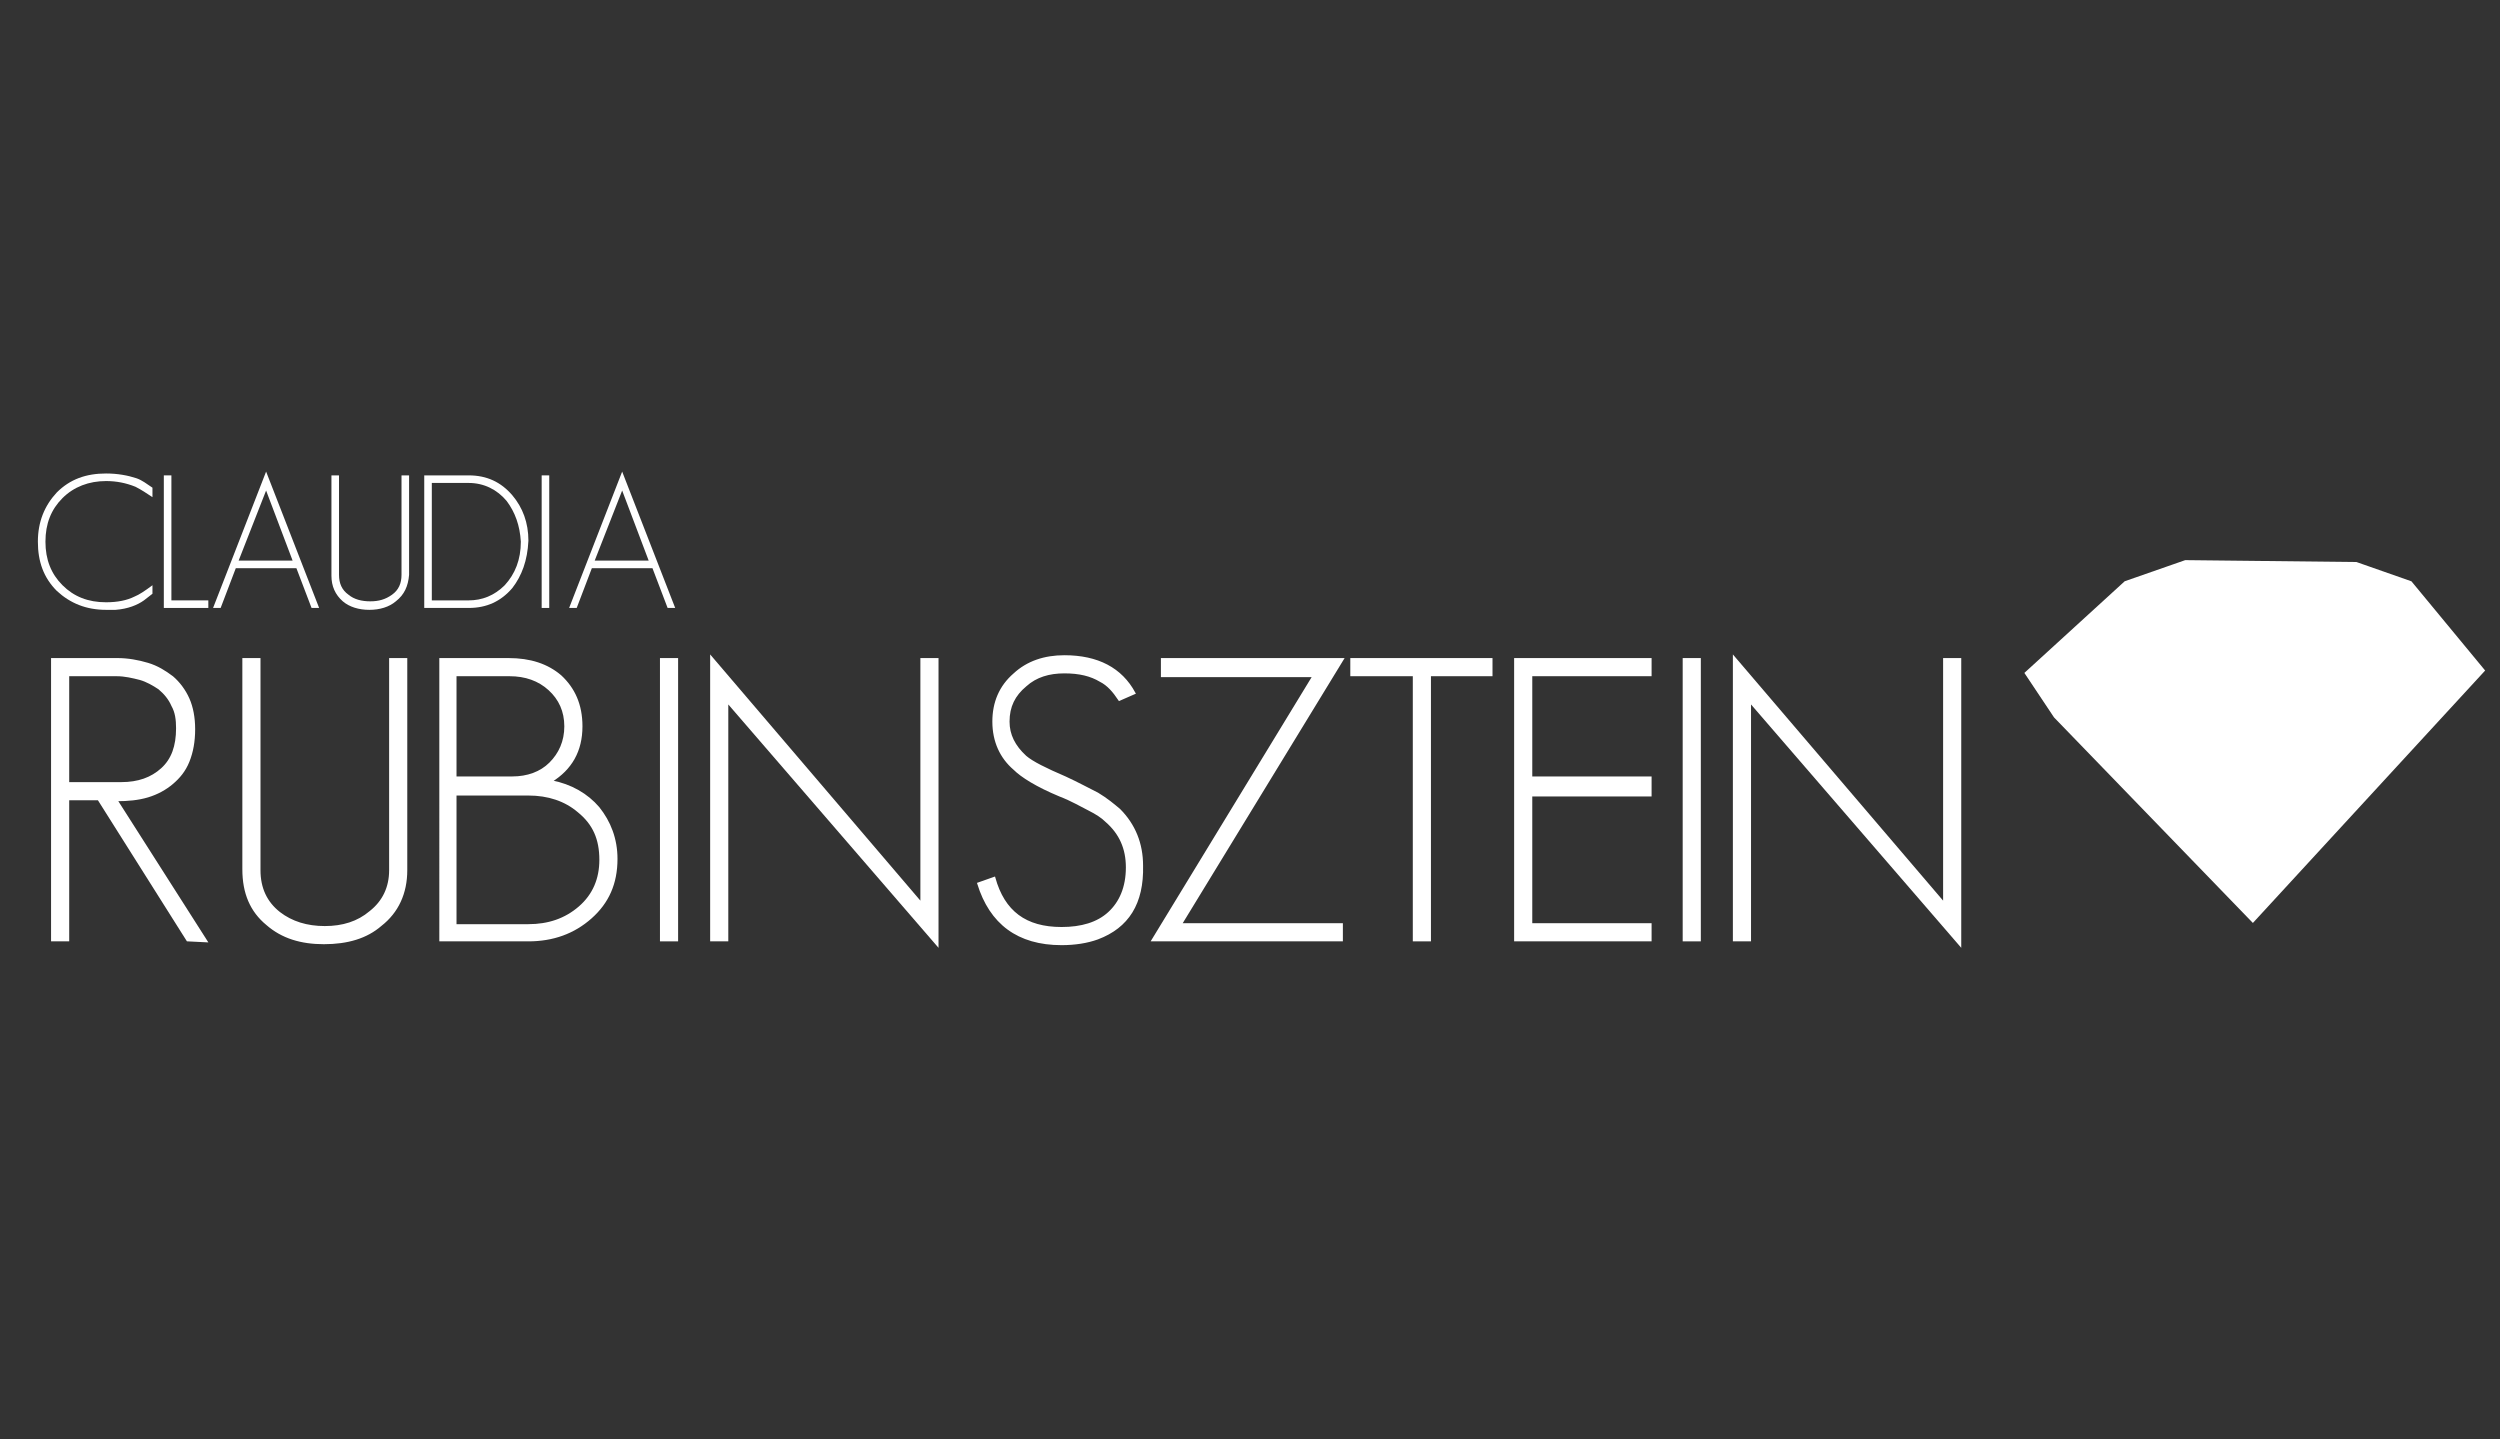 <?xml version="1.0" encoding="utf-8"?>
<!-- Generator: Adobe Illustrator 28.2.0, SVG Export Plug-In . SVG Version: 6.00 Build 0)  -->
<svg version="1.1" id="Capa_1" xmlns="http://www.w3.org/2000/svg" xmlns:xlink="http://www.w3.org/1999/xlink" x="0px" y="0px"
	 viewBox="0 0 264 152" style="enable-background:new 0 0 264 152;" xml:space="preserve">
<rect x="0" y="0" width="264" height="152" fill="#333333" stroke="none"/>
<style type="text/css">
	.st0{fill:#FFFFFF;stroke:#FFFFFF;stroke-width:0.5;stroke-miterlimit:22.926;}
	.st1{fill:#FFFFFF;stroke:#FFFFFF;stroke-width:0.216;stroke-miterlimit:5;}
	.st2{fill:#FFFFFF;}
</style>
<polygon class="st0" points="224.3,63 248.3,63 251.8,69.1 235.9,92.9 220.4,69 "/>
<line class="st0" x1="220.4" y1="69" x2="251.8" y2="69"/>
<polyline class="st0" points="231.9,63 229.8,69 235.5,92.9 "/>
<polyline class="st0" points="239.7,63 241.8,69 236.1,92.9 "/>
<polygon class="st0" points="217.1,75.6 237.9,97.1 262.1,70.8 254.5,61.6 248.8,59.6 230.8,59.4 224.5,61.6 214.1,71.1 "/>
<polygon class="st0" points="217,70.1 227.5,66.8 224.8,64.4 "/>
<polygon class="st0" points="233.4,67.8 246,67.5 238.9,78.5 "/>
<polygon class="st0" points="227.7,78.6 222.5,76 229.1,68 "/>
<polygon class="st0" points="235.5,92.9 227.3,79.6 222.3,77.4 "/>
<polygon class="st0" points="249.4,78.1 241.6,78.7 248,69.8 "/>
<polygon class="st0" points="251.1,69.5 256.5,74.1 250.5,77.6 "/>
<polygon class="st0" points="248.8,66.7 253.5,63.6 257,73.5 "/>
<polygon class="st0" points="216.8,71.8 221,74.9 227.3,68.2 "/>
<polygon class="st0" points="257.7,73.3 261.1,70.8 255.7,64.9 "/>
<polygon class="st0" points="256,75.4 239.3,94.6 250.8,78.8 "/>
<polygon class="st0" points="230.5,69.2 238.1,79.1 229.5,79.2 "/>
<polygon class="st0" points="230,80.1 237.8,95.7 249,79 239.1,80.3 "/>
<polygon class="st0" points="225.2,62.6 229.9,66.5 246.7,66.5 253.4,62 249.4,60.6 230.1,60.2 "/>
<g>
	<path class="st1" d="M19.8,99.3l-9.4-14.9H7.2v14.9H5.5V69.6h6.9c1.1,0,2.2,0.2,3.2,0.5s1.8,0.8,2.6,1.4c0.7,0.6,1.3,1.4,1.7,2.3
		c0.4,0.9,0.6,2,0.6,3.2c0,1.3-0.2,2.4-0.6,3.4s-1,1.7-1.7,2.3c-0.7,0.6-1.6,1.1-2.6,1.4s-2.1,0.4-3.3,0.4l9.5,14.9L19.8,99.3
		L19.8,99.3z M18.2,74.5c-0.3-0.7-0.8-1.3-1.4-1.8c-0.6-0.4-1.3-0.8-2-1c-0.8-0.2-1.6-0.4-2.5-0.4H7.2v11.4h5.6
		c1.8,0,3.2-0.5,4.3-1.5s1.6-2.4,1.6-4.3C18.7,76,18.6,75.2,18.2,74.5z"/>
	<path class="st1" d="M40.2,97.7c-1.5,1.3-3.5,1.9-6,1.9c-2.4,0-4.4-0.6-6-2c-1.7-1.4-2.5-3.3-2.5-5.8V69.6h1.7v22.3
		c0,1.9,0.7,3.4,2.1,4.5c1.3,1,2.9,1.5,4.8,1.5s3.5-0.5,4.8-1.6c1.4-1.1,2.1-2.6,2.1-4.4V69.6h1.7v22.3C42.9,94.3,42,96.3,40.2,97.7
		z"/>
	<path class="st1" d="M62.4,96.9c-1.8,1.6-4,2.4-6.6,2.4h-9.3V69.6h7.2c2.3,0,4.1,0.6,5.5,1.8c1.4,1.3,2.2,3,2.2,5.3
		c0,2.6-1.1,4.5-3.2,5.8c2.1,0.4,3.8,1.4,5,2.8c1.2,1.5,1.9,3.3,1.9,5.4C65.1,93.3,64.2,95.3,62.4,96.9z M58,72.8
		c-1.1-1-2.5-1.5-4.2-1.5h-5.7v10.8h6c1.6,0,3-0.5,4-1.5s1.6-2.3,1.6-3.9C59.7,75.1,59.1,73.8,58,72.8z M61.1,85.7
		c-1.4-1.2-3.2-1.8-5.3-1.8h-7.7v13.8h7.7c2.1,0,3.9-0.6,5.4-1.9s2.2-3,2.2-5C63.4,88.6,62.7,87,61.1,85.7z"/>
	<path class="st1" d="M69.8,99.3V69.6h1.7v29.7H69.8L69.8,99.3z"/>
	<path class="st1" d="M76.8,74.1v25.2h-1.7V69.4l22.2,26V69.6H99v30.2L76.8,74.1z"/>
	<path class="st1" d="M115.9,99.1c-1.1,0.4-2.4,0.6-3.8,0.6c-4.6,0-7.5-2.2-8.8-6.4l1.7-0.6c1,3.6,3.3,5.3,7.1,5.3
		c2.1,0,3.8-0.5,5-1.6s1.9-2.7,1.9-4.8c0-2-0.7-3.6-2.2-4.9c-0.4-0.4-1-0.8-1.8-1.2s-1.8-1-3.1-1.5c-2.4-1-4-2-4.8-2.8
		c-1.4-1.2-2.2-2.9-2.2-5c0-2,0.7-3.7,2.2-5c1.4-1.3,3.2-1.9,5.3-1.9c3.5,0,6,1.3,7.4,3.9l-1.6,0.7c-0.6-0.9-1.2-1.6-2-2
		c-1-0.6-2.2-0.9-3.8-0.9c-1.6,0-3,0.4-4.1,1.4c-1.2,1-1.8,2.2-1.8,3.8c0,1.4,0.6,2.6,1.8,3.7c0.7,0.6,2.1,1.3,4.2,2.2
		c1.3,0.6,2.4,1.2,3.4,1.7c1,0.6,1.7,1.2,2.3,1.7c1.6,1.6,2.4,3.6,2.4,5.9C120.7,95.4,119.1,97.9,115.9,99.1z"/>
	<path class="st1" d="M124.7,97.6h17v1.7h-20l17-27.9h-16v-1.8h19.1L124.7,97.6z"/>
	<path class="st1" d="M151,71.3v28h-1.7v-28h-6.6v-1.7h14.8v1.7H151z"/>
	<path class="st1" d="M160,99.3V69.6h14.3v1.7h-12.6v10.8h12.6V84h-12.6v13.6h12.6v1.7L160,99.3L160,99.3z"/>
	<path class="st1" d="M177.8,99.3V69.6h1.7v29.7H177.8L177.8,99.3z"/>
	<path class="st1" d="M184.8,74.1v25.2h-1.7V69.4l22.2,26V69.6h1.7v30.2L184.8,74.1z"/>
</g>
<g>
	<path class="st2" d="M15.2,63.4c-0.7,0.5-1.7,0.9-3,1c-0.2,0-0.3,0-0.5,0s-0.4,0-0.5,0c-2.1,0-3.8-0.7-5.2-2c-1.4-1.4-2-3.1-2-5.2
		s0.7-3.8,2-5.2c1.4-1.4,3.1-2,5.2-2c1.2,0,2.3,0.2,3.2,0.5c0.6,0.2,1.1,0.6,1.7,1v1c-0.6-0.4-1.2-0.8-1.8-1.1c-1-0.4-2-0.6-3.1-0.6
		c-1.8,0-3.4,0.6-4.6,1.8s-1.8,2.7-1.8,4.6s0.6,3.4,1.8,4.6s2.7,1.8,4.6,1.8c1.2,0,2.2-0.2,3-0.6c0.5-0.2,1.1-0.6,1.9-1.2v0.9
		L15.2,63.4z"/>
	<path class="st2" d="M17.3,64.2v-14h0.8v13.2H22v0.8H17.3z"/>
	<path class="st2" d="M32.9,64.2L31.3,60h-6.4l-1.6,4.2h-0.8l5.6-14.4l5.6,14.4H32.9z M28.1,51.8l-2.9,7.4h5.7L28.1,51.8z"/>
	<path class="st2" d="M41.8,63.5c-0.7,0.6-1.7,0.9-2.8,0.9s-2.1-0.3-2.8-0.9c-0.8-0.7-1.2-1.6-1.2-2.7V50.2h0.8v10.5
		c0,0.9,0.3,1.6,1,2.1c0.6,0.5,1.4,0.7,2.3,0.7c0.9,0,1.6-0.2,2.3-0.7s1-1.2,1-2.1V50.2h0.8v10.5C43.1,61.9,42.7,62.8,41.8,63.5z"/>
	<path class="st2" d="M54.1,62.1c-1.2,1.4-2.7,2.1-4.6,2.1h-4.7v-14h4.7c1.9,0,3.4,0.7,4.6,2.1c1.1,1.3,1.7,2.9,1.7,4.8
		C55.7,59.2,55.1,60.8,54.1,62.1z M53.5,52.9c-1-1.2-2.4-1.9-4-1.9h-3.9v12.4h3.9c1.4,0,2.7-0.5,3.8-1.6c1.1-1.2,1.7-2.7,1.7-4.6
		C54.9,55.5,54.4,54.1,53.5,52.9z"/>
	<path class="st2" d="M57.2,64.2v-14H58v14H57.2z"/>
	<path class="st2" d="M70.5,64.2L68.9,60h-6.4l-1.6,4.2h-0.8l5.6-14.4l5.6,14.4H70.5z M65.7,51.8l-2.9,7.4h5.7L65.7,51.8z"/>
</g>
</svg>
